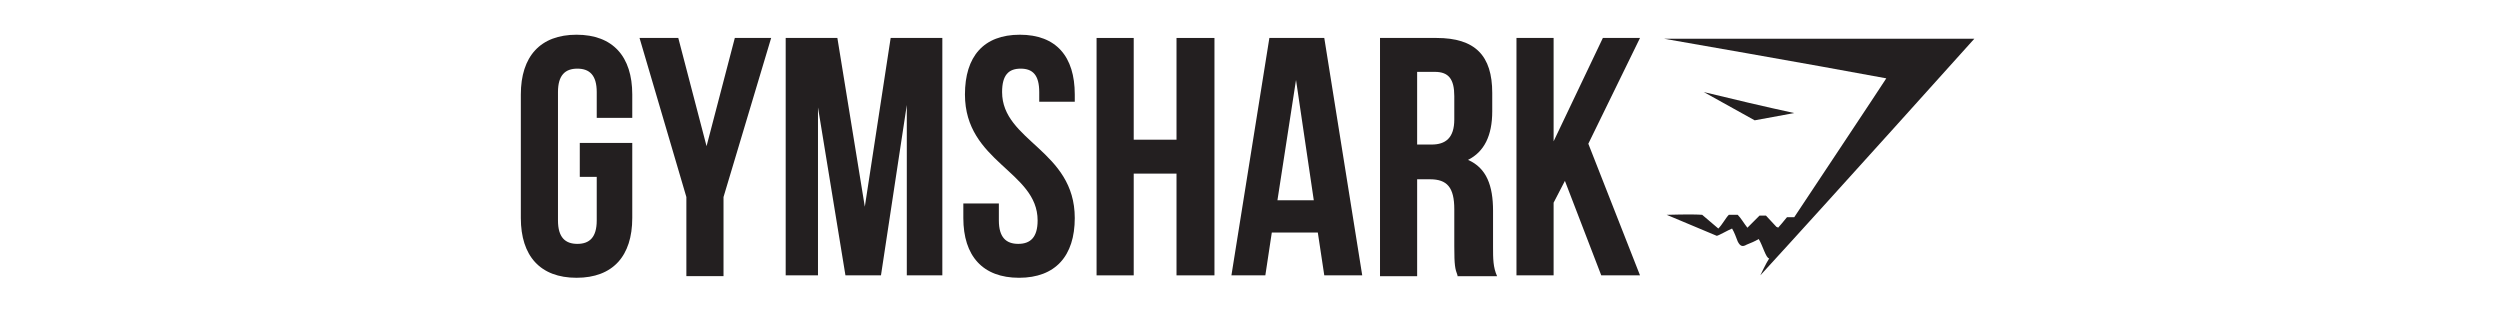 <svg width="288" height="36" viewBox="0 0 288 36" fill="none" xmlns="http://www.w3.org/2000/svg">
<g clip-path="url(#clip0_4276_78458)">
<path d="M66.791 16.465H72.837V25.117C72.837 29.488 70.604 32 66.418 32C62.233 32 60 29.488 60 25.117V10.884C60 6.511 62.233 4 66.418 4C70.604 4 72.837 6.512 72.837 10.884V13.582H68.744V10.605C68.744 8.652 67.907 7.908 66.511 7.908C65.116 7.908 64.279 8.652 64.279 10.605V25.396C64.279 27.349 65.116 28.094 66.511 28.094C67.907 28.094 68.744 27.349 68.744 25.396V20.372H66.791V16.465Z" fill="#231F20"/>
<path d="M79.07 22.698L73.674 4.373H78.139L81.395 16.838L84.651 4.373H88.837L83.349 22.698V31.814H79.07V22.698Z" fill="#231F20"/>
<path d="M99.627 23.814L102.604 4.373H108.557V31.721H104.464V12.094L101.488 31.721H97.395L94.232 12.372V31.721H90.511V4.372H96.465L99.627 23.814Z" fill="#231F20"/>
<path d="M117.488 4C121.674 4 123.814 6.512 123.814 10.884V11.721H119.72V10.605C119.72 8.652 118.976 7.908 117.58 7.908C116.185 7.908 115.441 8.652 115.441 10.605C115.441 16.279 123.813 17.303 123.813 25.117C123.813 29.488 121.58 32 117.394 32C113.209 32 110.976 29.488 110.976 25.117V23.442H115.069V25.395C115.069 27.348 115.906 28.093 117.302 28.093C118.697 28.093 119.534 27.348 119.534 25.395C119.534 19.721 111.162 18.697 111.162 10.884C111.162 6.512 113.301 4 117.488 4Z" fill="#231F20"/>
<path d="M130.604 31.721H126.325V4.373H130.604V16.093H135.534V4.373H139.906V31.721H135.534V20H130.604V31.721Z" fill="#231F20"/>
<path d="M156.929 31.721H152.557L151.813 26.791H146.511L145.767 31.721H141.86L146.232 4.373H152.557L156.929 31.721ZM147.161 23.07H151.348L149.301 9.209L147.161 23.07Z" fill="#231F20"/>
<path d="M167.906 31.721C167.627 30.976 167.534 30.605 167.534 28.373V24.094C167.534 21.582 166.696 20.653 164.743 20.653H163.255V31.815H158.977V4.373H165.487C169.953 4.373 171.906 6.42 171.906 10.699V12.838C171.906 15.629 170.976 17.489 169.116 18.42C171.254 19.35 171.999 21.398 171.999 24.281V28.467C171.999 29.769 171.999 30.792 172.464 31.815H167.906L167.906 31.721H167.906ZM163.254 8.279V16.651H164.929C166.51 16.651 167.534 15.907 167.534 13.767V11.07C167.534 9.116 166.882 8.279 165.302 8.279L163.254 8.279V8.279Z" fill="#231F20"/>
<path d="M180.278 20.837L178.976 23.349V31.721H174.697V4.372H178.976V16.279L184.65 4.372H188.929L182.975 16.558L188.929 31.721H184.464L180.278 20.837Z" fill="#231F20"/>
<path d="M191.72 4.466C203.627 4.466 215.534 4.466 227.44 4.466C227.44 4.466 211.068 22.698 202.79 31.721C202.79 31.721 203.441 30.327 203.814 29.768C203.441 29.768 203.068 28.28 202.604 27.535C202.139 27.814 201.673 28 201.208 28.186C200.744 28.466 200.464 28.373 200.185 27.816C200 27.35 199.814 26.792 199.534 26.327C199.069 26.513 197.952 27.165 197.766 27.165L191.999 24.746C192.092 24.746 194.882 24.654 196.091 24.746L197.952 26.328C198.417 25.863 198.789 25.119 199.162 24.746H200.185C200.557 25.118 200.929 25.769 201.301 26.234C201.766 25.769 202.324 25.211 202.696 24.839H203.44C203.813 25.211 204.277 25.769 204.65 26.141C204.65 26.141 204.743 26.141 204.835 26.234C204.835 26.234 205.58 25.397 205.858 25.025H206.696C206.696 25.025 217.207 9.211 217.301 9.025C208.836 7.442 191.72 4.466 191.72 4.466Z" fill="#231F20"/>
<path d="M202.138 13.861L196.277 10.605C199.718 11.442 203.254 12.279 206.696 13.024L202.138 13.861Z" fill="#231F20"/>
</g>
<defs>
<clipPath id="clip0_4276_78458">
<rect width="167.44" height="28" fill="white" transform="translate(60 4)"/>
</clipPath>
</defs>
</svg>
